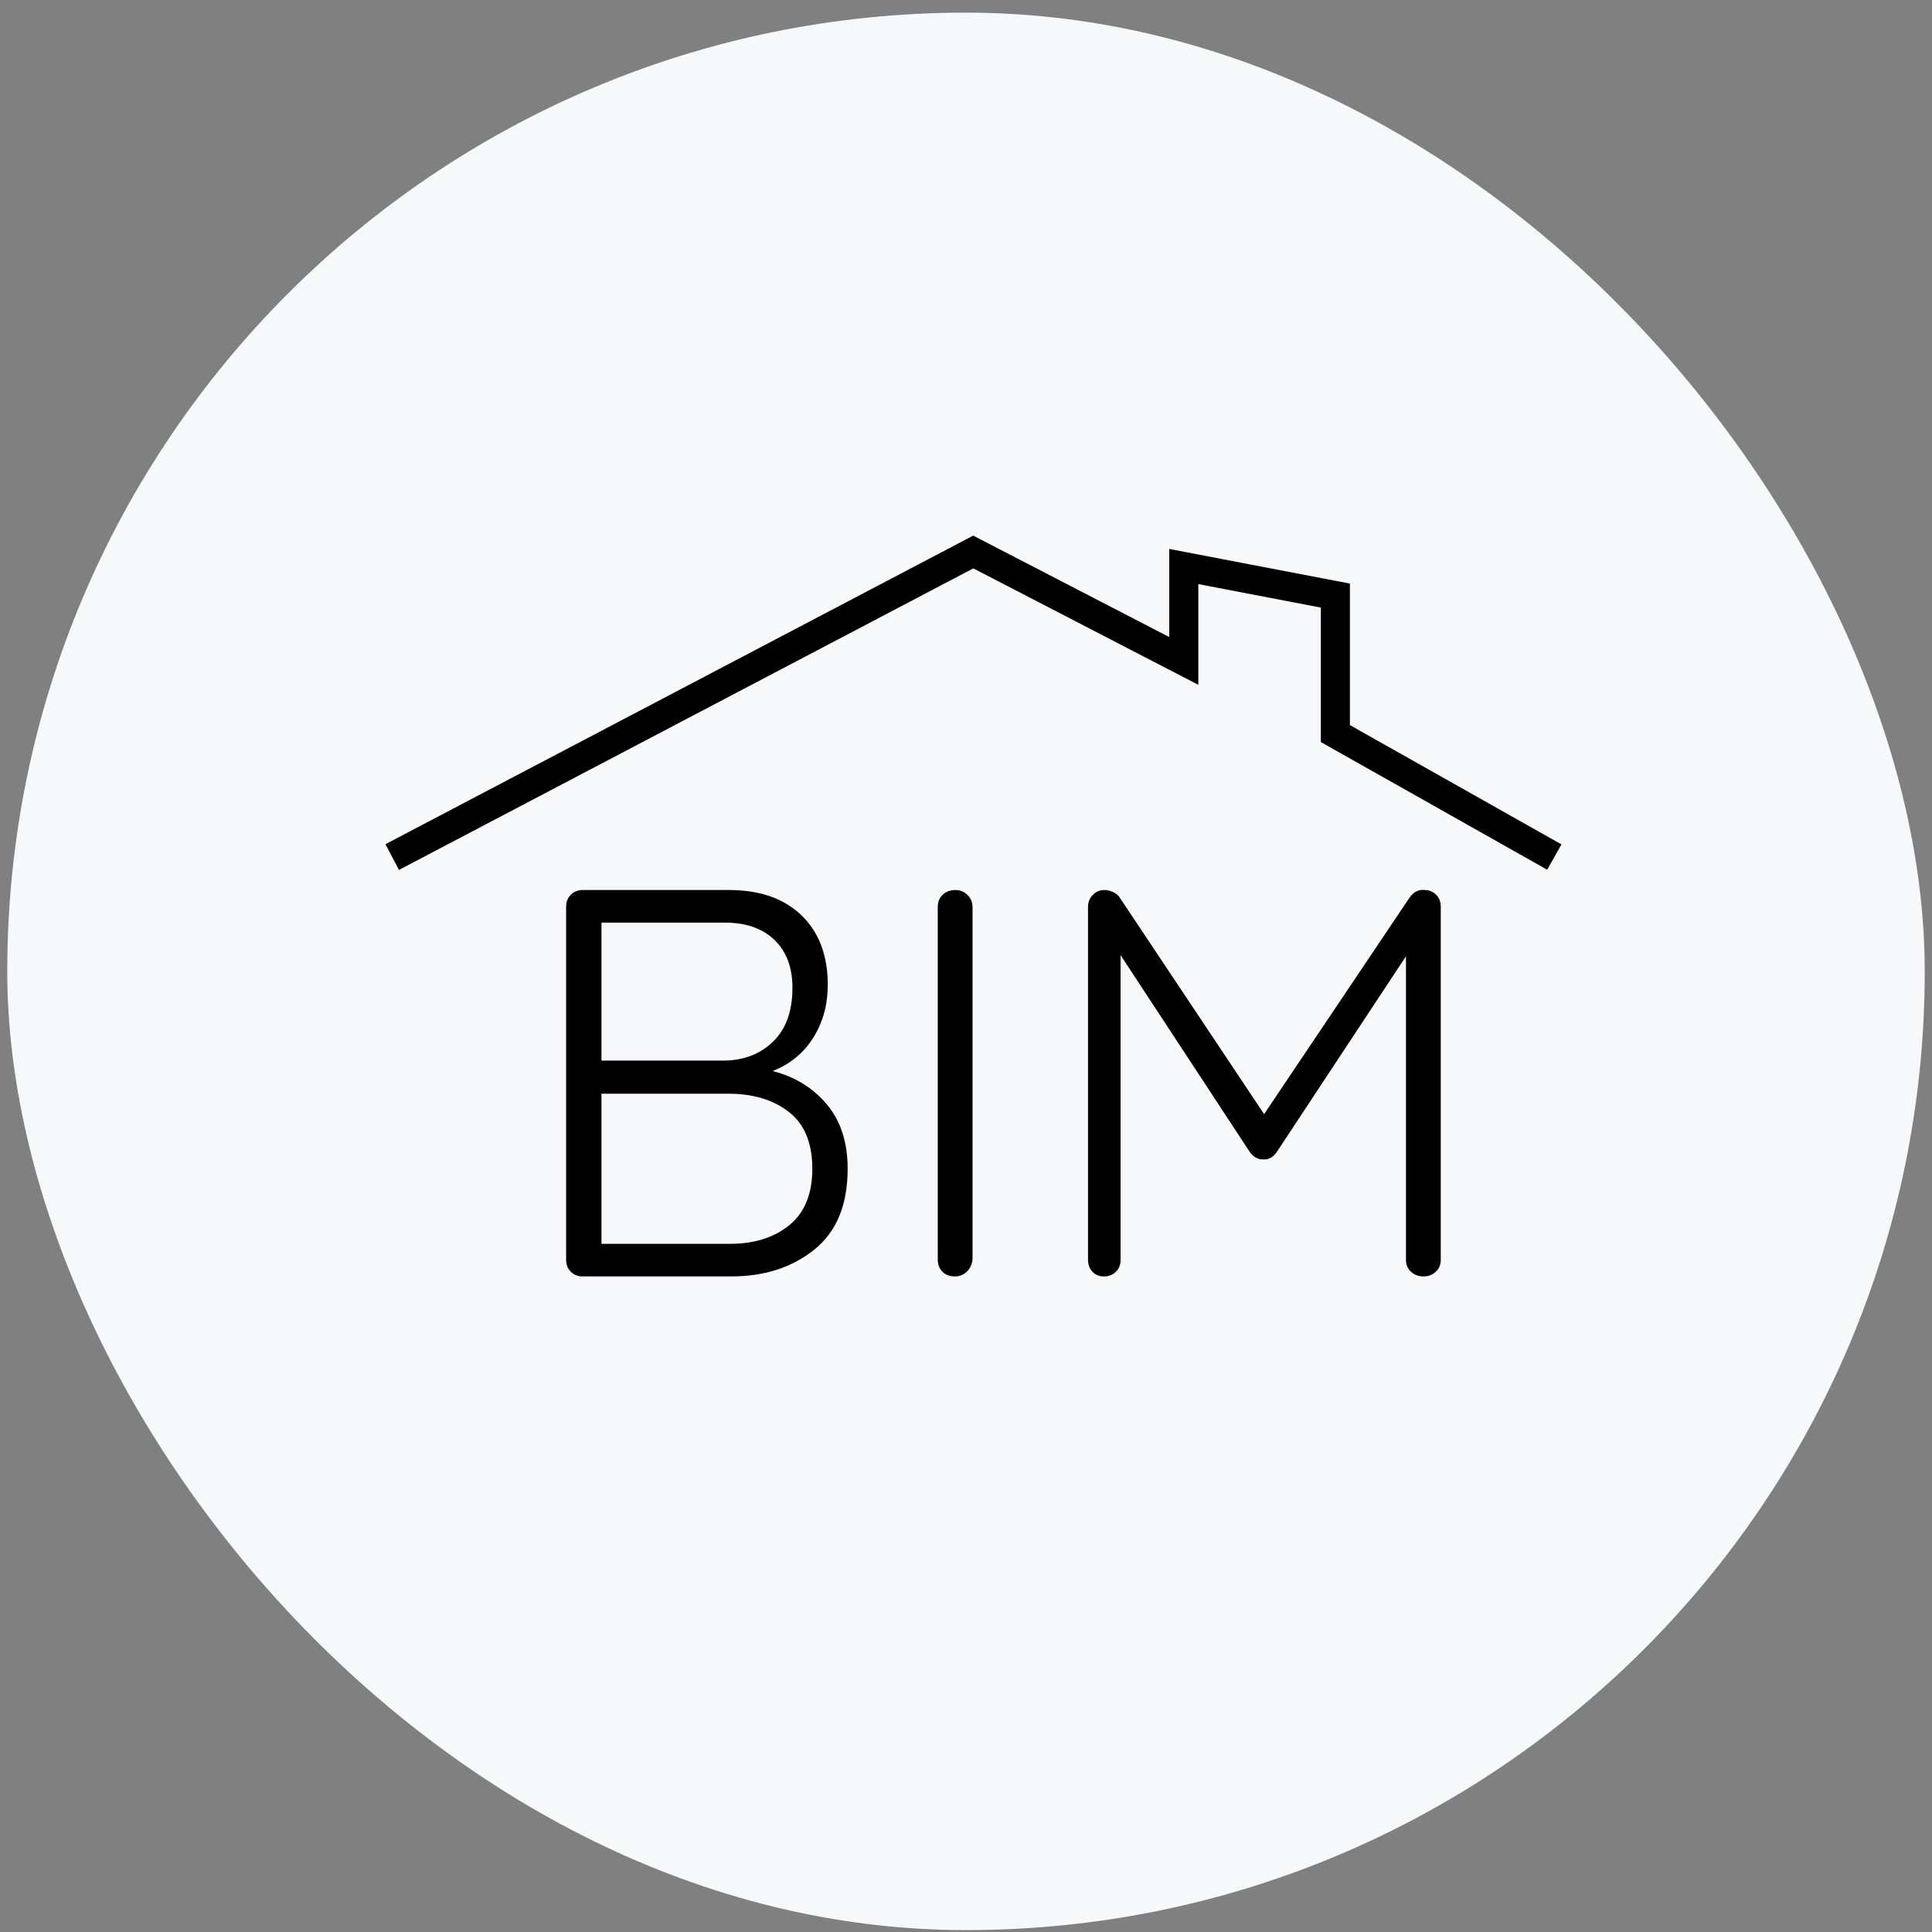 <?xml version="1.0" encoding="UTF-8"?>
<svg width="133px" height="133px" viewBox="0 0 133 133" version="1.1" xmlns="http://www.w3.org/2000/svg" xmlns:xlink="http://www.w3.org/1999/xlink">
    <rect x="0" y="0" width="133" height="133" fill="#808080" stroke="none"/>
    <title>Group 20</title>
    <g id="VDE" stroke="none" stroke-width="1" fill="none" fill-rule="evenodd">
        <g id="VDE---Homepage" transform="translate(-617, -924)">
            <g id="Group-20" transform="translate(617.5, 924.87)">
                <rect id="Rectangle" fill="#F6F8FA" x="0" y="0" width="132" height="132" rx="66"></rect>
                <path d="M49.835,87 C52.115,87 54.022,86.386 55.554,85.157 C57.087,83.928 57.853,82.073 57.853,79.59 C57.853,77.766 57.372,76.284 56.409,75.144 C55.447,74.004 54.205,73.244 52.685,72.864 C53.901,72.383 54.839,71.61 55.497,70.546 C56.156,69.482 56.485,68.279 56.485,66.936 C56.485,64.909 55.884,63.313 54.68,62.148 C53.477,60.983 51.811,60.4 49.683,60.4 L49.683,60.4 L39.613,60.4 C39.284,60.4 39.012,60.508 38.796,60.723 C38.581,60.938 38.473,61.211 38.473,61.54 L38.473,61.54 L38.473,85.86 C38.473,86.189 38.581,86.462 38.796,86.677 C39.012,86.892 39.284,87 39.613,87 L39.613,87 L49.835,87 Z M49.379,72.142 L40.905,72.142 L40.905,62.642 L49.379,62.642 C50.849,62.642 51.995,63.041 52.818,63.839 C53.642,64.637 54.053,65.733 54.053,67.126 C54.053,68.722 53.616,69.951 52.742,70.812 C51.868,71.673 50.747,72.117 49.379,72.142 L49.379,72.142 Z M49.721,84.758 L40.905,84.758 L40.905,74.422 L49.645,74.422 C51.343,74.422 52.73,74.84 53.806,75.676 C54.883,76.512 55.421,77.817 55.421,79.59 C55.421,81.313 54.896,82.605 53.844,83.466 C52.793,84.327 51.419,84.758 49.721,84.758 L49.721,84.758 Z M65.234,87 C65.563,87 65.842,86.886 66.07,86.658 C66.298,86.43 66.424,86.151 66.45,85.822 L66.45,85.822 L66.45,61.578 C66.45,61.249 66.336,60.97 66.108,60.742 C65.88,60.514 65.601,60.4 65.272,60.4 C64.917,60.4 64.626,60.508 64.398,60.723 C64.17,60.938 64.056,61.223 64.056,61.578 L64.056,61.578 L64.056,85.822 C64.056,86.177 64.163,86.462 64.379,86.677 C64.594,86.892 64.879,87 65.234,87 Z M97.504,87 C97.834,87 98.112,86.892 98.34,86.677 C98.568,86.462 98.682,86.189 98.682,85.86 L98.682,85.86 L98.682,61.54 C98.682,61.211 98.575,60.938 98.359,60.723 C98.144,60.508 97.884,60.4 97.58,60.4 C97.175,60.349 96.833,60.514 96.554,60.894 L96.554,60.894 L86.522,75.828 L76.566,60.894 C76.465,60.742 76.313,60.622 76.11,60.533 C75.908,60.444 75.718,60.4 75.54,60.4 C75.211,60.4 74.939,60.514 74.723,60.742 C74.508,60.97 74.4,61.236 74.4,61.54 L74.4,61.54 L74.4,85.86 C74.4,86.189 74.502,86.462 74.704,86.677 C74.907,86.892 75.173,87 75.502,87 C75.832,87 76.104,86.892 76.319,86.677 C76.535,86.462 76.642,86.189 76.642,85.86 L76.642,85.86 L76.642,64.884 L85.572,78.488 C85.826,78.792 86.104,78.944 86.408,78.944 L86.408,78.944 L86.484,78.944 C86.814,78.969 87.105,78.817 87.358,78.488 L87.358,78.488 L96.288,64.96 L96.288,85.86 C96.288,86.189 96.402,86.462 96.63,86.677 C96.858,86.892 97.15,87 97.504,87 Z" id="BIM" fill="#000000" fill-rule="nonzero"></path>
                <polyline id="Path-2" stroke="#000000" stroke-width="2" points="26.5 58.13 66.5 37.13 80.993 44.63 80.993 38.13 91.428 40.13 91.428 49.63 106.5 58.13"></polyline>
            </g>
        </g>
    </g>
</svg>
